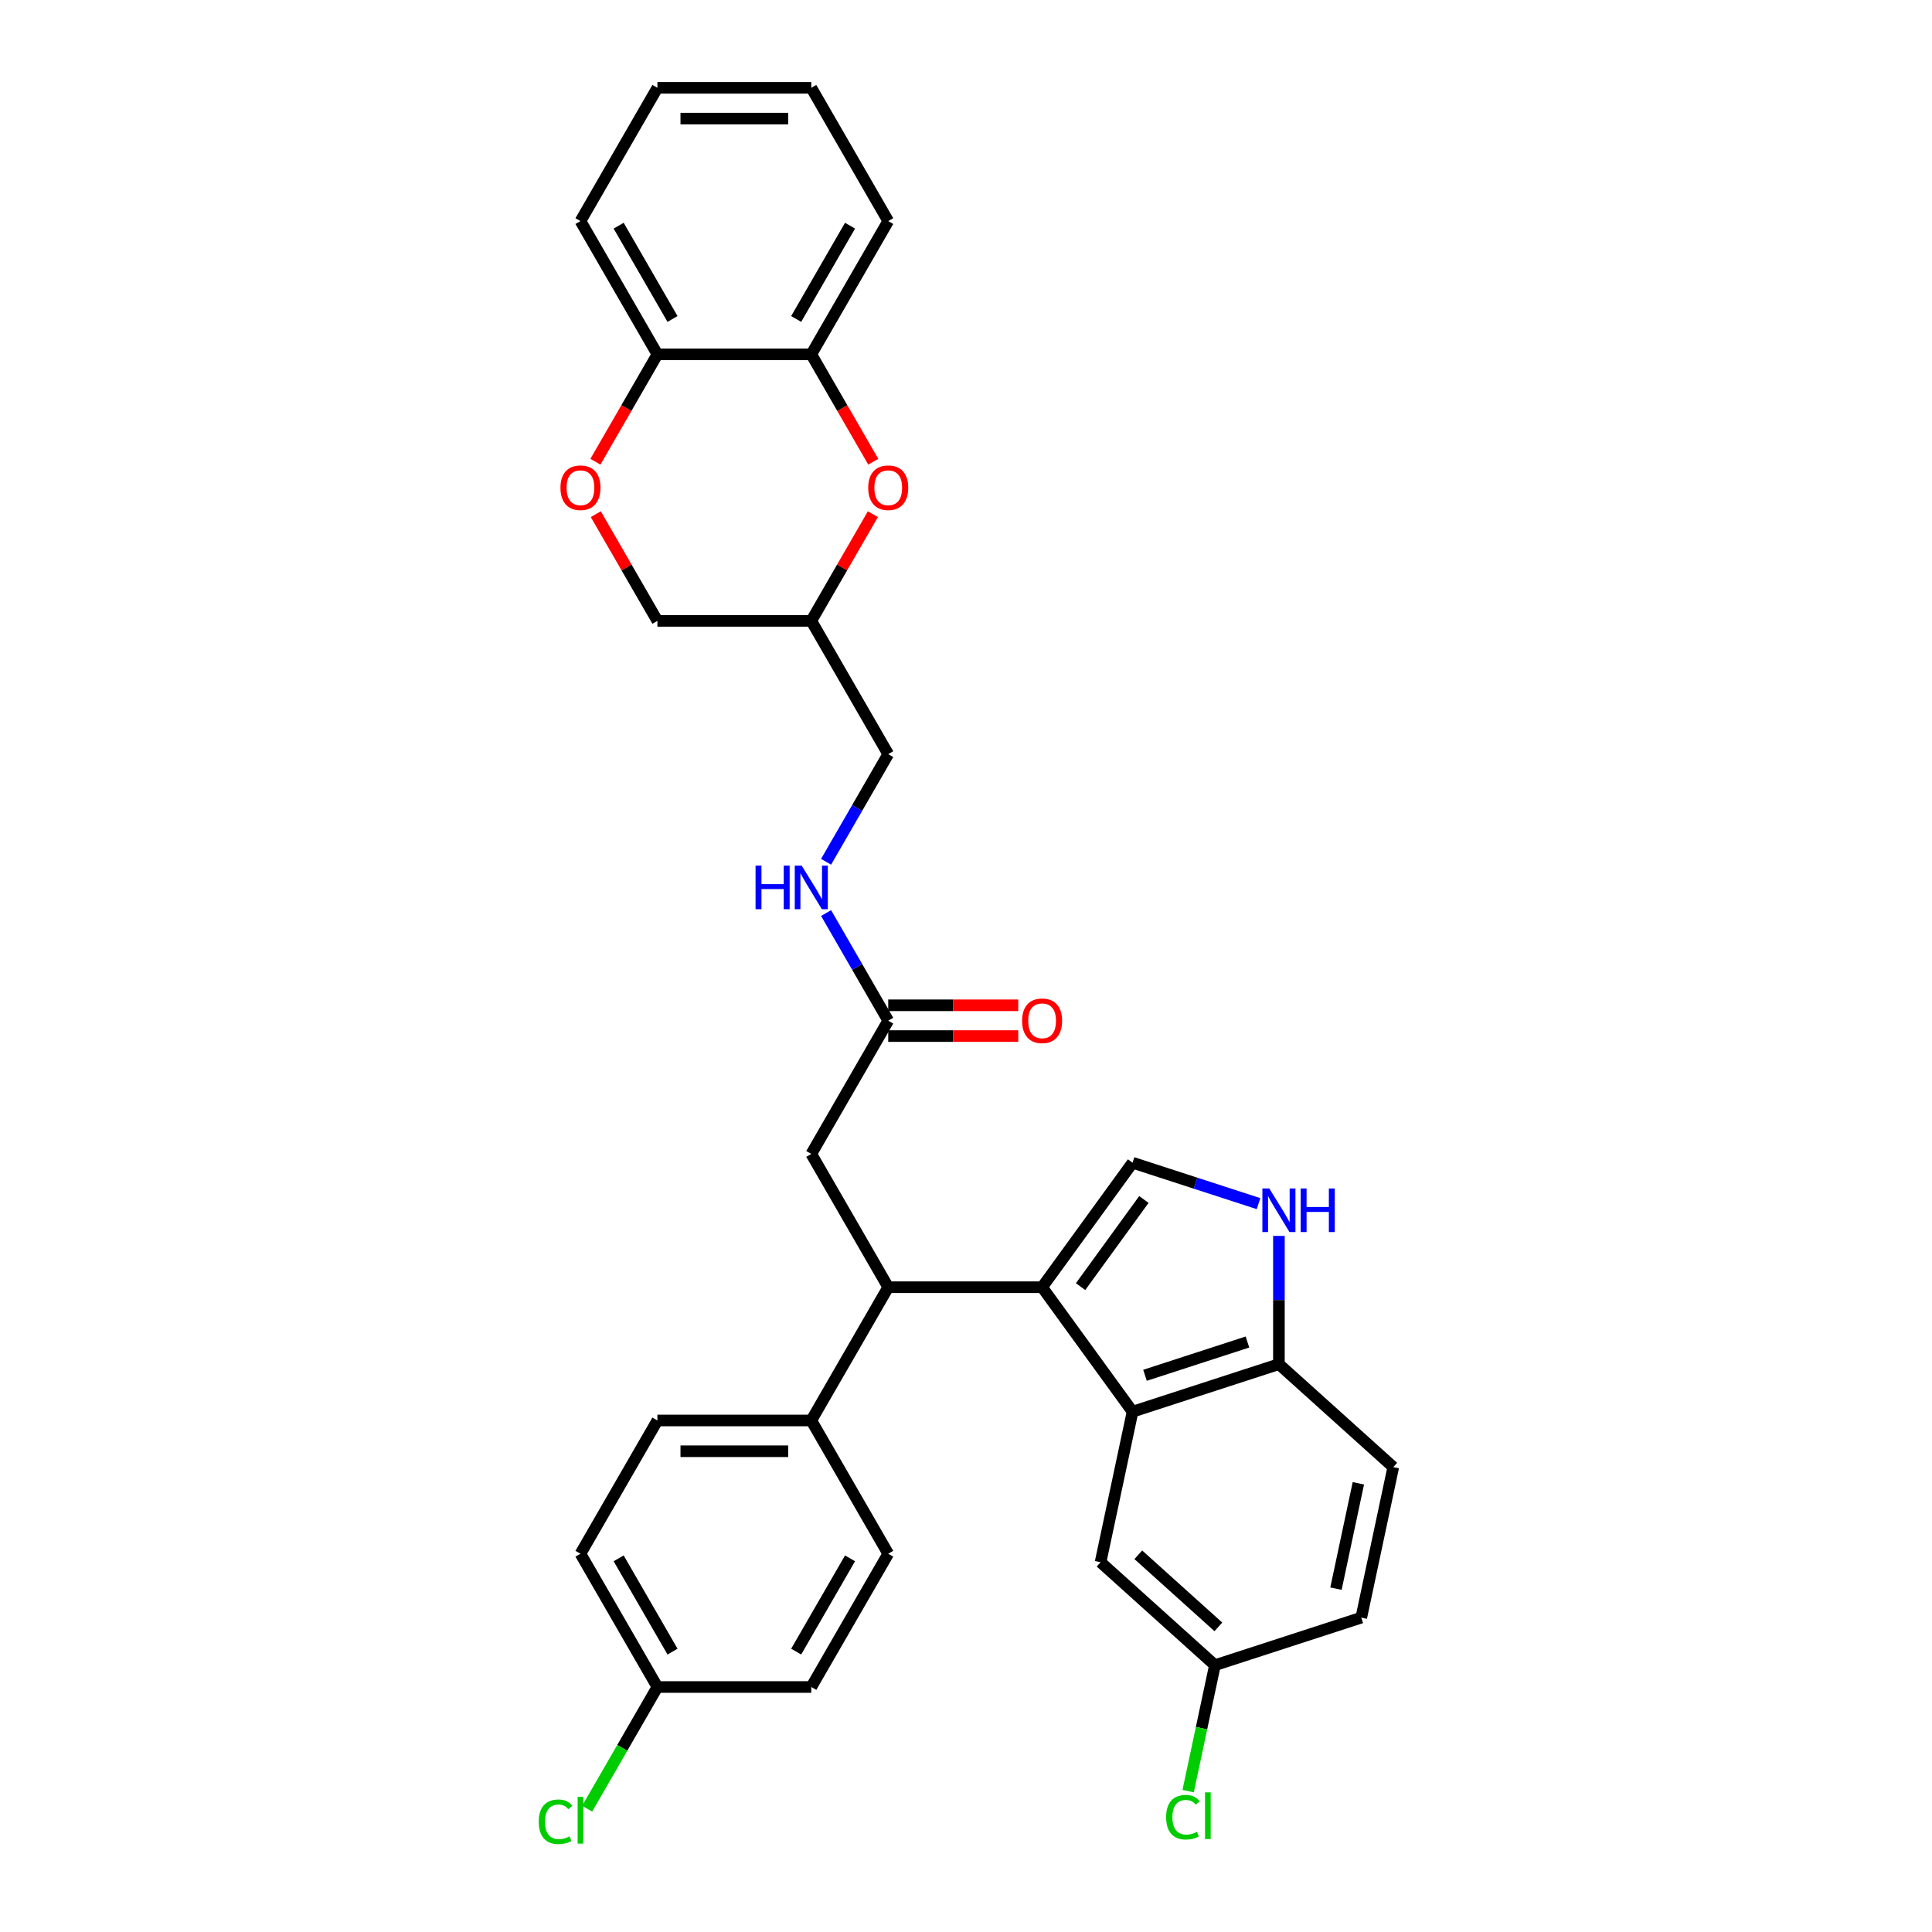 <?xml version='1.0' encoding='iso-8859-1'?>
<svg version='1.1' baseProfile='full'
              xmlns='http://www.w3.org/2000/svg'
                      xmlns:rdkit='http://www.rdkit.org/xml'
                      xmlns:xlink='http://www.w3.org/1999/xlink'
                  xml:space='preserve'
width='1000px' height='1000px' viewBox='0 0 1000 1000'>
<!-- END OF HEADER -->
<rect style='opacity:1.0;fill:#FFFFFF;stroke:none' width='1000' height='1000' x='0' y='0'> </rect>
<path class='bond-0' d='M 539.395,666.256 L 586.211,730.693' style='fill:none;fill-rule:evenodd;stroke:#000000;stroke-width:6px;stroke-linecap:butt;stroke-linejoin:miter;stroke-opacity:1' />
<path class='bond-1' d='M 539.395,666.256 L 586.211,601.819' style='fill:none;fill-rule:evenodd;stroke:#000000;stroke-width:6px;stroke-linecap:butt;stroke-linejoin:miter;stroke-opacity:1' />
<path class='bond-1' d='M 559.305,665.954 L 592.076,620.848' style='fill:none;fill-rule:evenodd;stroke:#000000;stroke-width:6px;stroke-linecap:butt;stroke-linejoin:miter;stroke-opacity:1' />
<path class='bond-2' d='M 539.395,666.256 L 459.746,666.256' style='fill:none;fill-rule:evenodd;stroke:#000000;stroke-width:6px;stroke-linecap:butt;stroke-linejoin:miter;stroke-opacity:1' />
<path class='bond-3' d='M 586.211,730.693 L 661.962,706.081' style='fill:none;fill-rule:evenodd;stroke:#000000;stroke-width:6px;stroke-linecap:butt;stroke-linejoin:miter;stroke-opacity:1' />
<path class='bond-3' d='M 592.651,711.851 L 645.677,694.622' style='fill:none;fill-rule:evenodd;stroke:#000000;stroke-width:6px;stroke-linecap:butt;stroke-linejoin:miter;stroke-opacity:1' />
<path class='bond-4' d='M 586.211,730.693 L 569.651,808.602' style='fill:none;fill-rule:evenodd;stroke:#000000;stroke-width:6px;stroke-linecap:butt;stroke-linejoin:miter;stroke-opacity:1' />
<path class='bond-5' d='M 586.211,601.819 L 618.814,612.412' style='fill:none;fill-rule:evenodd;stroke:#000000;stroke-width:6px;stroke-linecap:butt;stroke-linejoin:miter;stroke-opacity:1' />
<path class='bond-5' d='M 618.814,612.412 L 651.416,623.005' style='fill:none;fill-rule:evenodd;stroke:#0000FF;stroke-width:6px;stroke-linecap:butt;stroke-linejoin:miter;stroke-opacity:1' />
<path class='bond-6' d='M 459.746,666.256 L 419.922,597.278' style='fill:none;fill-rule:evenodd;stroke:#000000;stroke-width:6px;stroke-linecap:butt;stroke-linejoin:miter;stroke-opacity:1' />
<path class='bond-7' d='M 459.746,666.256 L 419.922,735.234' style='fill:none;fill-rule:evenodd;stroke:#000000;stroke-width:6px;stroke-linecap:butt;stroke-linejoin:miter;stroke-opacity:1' />
<path class='bond-8' d='M 661.962,639.701 L 661.962,672.891' style='fill:none;fill-rule:evenodd;stroke:#0000FF;stroke-width:6px;stroke-linecap:butt;stroke-linejoin:miter;stroke-opacity:1' />
<path class='bond-8' d='M 661.962,672.891 L 661.962,706.081' style='fill:none;fill-rule:evenodd;stroke:#000000;stroke-width:6px;stroke-linecap:butt;stroke-linejoin:miter;stroke-opacity:1' />
<path class='bond-9' d='M 451.809,266.136 L 435.865,293.751' style='fill:none;fill-rule:evenodd;stroke:#FF0000;stroke-width:6px;stroke-linecap:butt;stroke-linejoin:miter;stroke-opacity:1' />
<path class='bond-9' d='M 435.865,293.751 L 419.922,321.366' style='fill:none;fill-rule:evenodd;stroke:#000000;stroke-width:6px;stroke-linecap:butt;stroke-linejoin:miter;stroke-opacity:1' />
<path class='bond-10' d='M 452.011,238.991 L 435.966,211.201' style='fill:none;fill-rule:evenodd;stroke:#FF0000;stroke-width:6px;stroke-linecap:butt;stroke-linejoin:miter;stroke-opacity:1' />
<path class='bond-10' d='M 435.966,211.201 L 419.922,183.41' style='fill:none;fill-rule:evenodd;stroke:#000000;stroke-width:6px;stroke-linecap:butt;stroke-linejoin:miter;stroke-opacity:1' />
<path class='bond-11' d='M 661.962,706.081 L 721.153,759.376' style='fill:none;fill-rule:evenodd;stroke:#000000;stroke-width:6px;stroke-linecap:butt;stroke-linejoin:miter;stroke-opacity:1' />
<path class='bond-12' d='M 308.385,266.136 L 324.329,293.751' style='fill:none;fill-rule:evenodd;stroke:#FF0000;stroke-width:6px;stroke-linecap:butt;stroke-linejoin:miter;stroke-opacity:1' />
<path class='bond-12' d='M 324.329,293.751 L 340.273,321.366' style='fill:none;fill-rule:evenodd;stroke:#000000;stroke-width:6px;stroke-linecap:butt;stroke-linejoin:miter;stroke-opacity:1' />
<path class='bond-13' d='M 308.183,238.991 L 324.228,211.201' style='fill:none;fill-rule:evenodd;stroke:#FF0000;stroke-width:6px;stroke-linecap:butt;stroke-linejoin:miter;stroke-opacity:1' />
<path class='bond-13' d='M 324.228,211.201 L 340.273,183.41' style='fill:none;fill-rule:evenodd;stroke:#000000;stroke-width:6px;stroke-linecap:butt;stroke-linejoin:miter;stroke-opacity:1' />
<path class='bond-14' d='M 419.922,183.41 L 459.746,114.433' style='fill:none;fill-rule:evenodd;stroke:#000000;stroke-width:6px;stroke-linecap:butt;stroke-linejoin:miter;stroke-opacity:1' />
<path class='bond-14' d='M 412.1,165.099 L 439.977,116.814' style='fill:none;fill-rule:evenodd;stroke:#000000;stroke-width:6px;stroke-linecap:butt;stroke-linejoin:miter;stroke-opacity:1' />
<path class='bond-15' d='M 419.922,183.41 L 340.273,183.41' style='fill:none;fill-rule:evenodd;stroke:#000000;stroke-width:6px;stroke-linecap:butt;stroke-linejoin:miter;stroke-opacity:1' />
<path class='bond-16' d='M 459.746,528.3 L 419.922,597.278' style='fill:none;fill-rule:evenodd;stroke:#000000;stroke-width:6px;stroke-linecap:butt;stroke-linejoin:miter;stroke-opacity:1' />
<path class='bond-17' d='M 459.746,528.3 L 443.664,500.446' style='fill:none;fill-rule:evenodd;stroke:#000000;stroke-width:6px;stroke-linecap:butt;stroke-linejoin:miter;stroke-opacity:1' />
<path class='bond-17' d='M 443.664,500.446 L 427.583,472.592' style='fill:none;fill-rule:evenodd;stroke:#0000FF;stroke-width:6px;stroke-linecap:butt;stroke-linejoin:miter;stroke-opacity:1' />
<path class='bond-18' d='M 459.746,536.265 L 493.398,536.265' style='fill:none;fill-rule:evenodd;stroke:#000000;stroke-width:6px;stroke-linecap:butt;stroke-linejoin:miter;stroke-opacity:1' />
<path class='bond-18' d='M 493.398,536.265 L 527.049,536.265' style='fill:none;fill-rule:evenodd;stroke:#FF0000;stroke-width:6px;stroke-linecap:butt;stroke-linejoin:miter;stroke-opacity:1' />
<path class='bond-18' d='M 459.746,520.335 L 493.398,520.335' style='fill:none;fill-rule:evenodd;stroke:#000000;stroke-width:6px;stroke-linecap:butt;stroke-linejoin:miter;stroke-opacity:1' />
<path class='bond-18' d='M 493.398,520.335 L 527.049,520.335' style='fill:none;fill-rule:evenodd;stroke:#FF0000;stroke-width:6px;stroke-linecap:butt;stroke-linejoin:miter;stroke-opacity:1' />
<path class='bond-19' d='M 419.922,735.234 L 340.273,735.234' style='fill:none;fill-rule:evenodd;stroke:#000000;stroke-width:6px;stroke-linecap:butt;stroke-linejoin:miter;stroke-opacity:1' />
<path class='bond-19' d='M 407.974,751.164 L 352.22,751.164' style='fill:none;fill-rule:evenodd;stroke:#000000;stroke-width:6px;stroke-linecap:butt;stroke-linejoin:miter;stroke-opacity:1' />
<path class='bond-20' d='M 419.922,735.234 L 459.746,804.212' style='fill:none;fill-rule:evenodd;stroke:#000000;stroke-width:6px;stroke-linecap:butt;stroke-linejoin:miter;stroke-opacity:1' />
<path class='bond-21' d='M 340.273,183.41 L 300.448,114.433' style='fill:none;fill-rule:evenodd;stroke:#000000;stroke-width:6px;stroke-linecap:butt;stroke-linejoin:miter;stroke-opacity:1' />
<path class='bond-21' d='M 348.095,165.099 L 320.217,116.814' style='fill:none;fill-rule:evenodd;stroke:#000000;stroke-width:6px;stroke-linecap:butt;stroke-linejoin:miter;stroke-opacity:1' />
<path class='bond-22' d='M 569.651,808.602 L 628.842,861.897' style='fill:none;fill-rule:evenodd;stroke:#000000;stroke-width:6px;stroke-linecap:butt;stroke-linejoin:miter;stroke-opacity:1' />
<path class='bond-22' d='M 589.189,804.758 L 630.623,842.065' style='fill:none;fill-rule:evenodd;stroke:#000000;stroke-width:6px;stroke-linecap:butt;stroke-linejoin:miter;stroke-opacity:1' />
<path class='bond-23' d='M 419.922,321.366 L 459.746,390.344' style='fill:none;fill-rule:evenodd;stroke:#000000;stroke-width:6px;stroke-linecap:butt;stroke-linejoin:miter;stroke-opacity:1' />
<path class='bond-24' d='M 419.922,321.366 L 340.273,321.366' style='fill:none;fill-rule:evenodd;stroke:#000000;stroke-width:6px;stroke-linecap:butt;stroke-linejoin:miter;stroke-opacity:1' />
<path class='bond-25' d='M 427.583,446.053 L 443.664,418.199' style='fill:none;fill-rule:evenodd;stroke:#0000FF;stroke-width:6px;stroke-linecap:butt;stroke-linejoin:miter;stroke-opacity:1' />
<path class='bond-25' d='M 443.664,418.199 L 459.746,390.344' style='fill:none;fill-rule:evenodd;stroke:#000000;stroke-width:6px;stroke-linecap:butt;stroke-linejoin:miter;stroke-opacity:1' />
<path class='bond-26' d='M 721.153,759.376 L 704.593,837.284' style='fill:none;fill-rule:evenodd;stroke:#000000;stroke-width:6px;stroke-linecap:butt;stroke-linejoin:miter;stroke-opacity:1' />
<path class='bond-26' d='M 703.087,767.75 L 691.495,822.286' style='fill:none;fill-rule:evenodd;stroke:#000000;stroke-width:6px;stroke-linecap:butt;stroke-linejoin:miter;stroke-opacity:1' />
<path class='bond-27' d='M 340.273,735.234 L 300.448,804.212' style='fill:none;fill-rule:evenodd;stroke:#000000;stroke-width:6px;stroke-linecap:butt;stroke-linejoin:miter;stroke-opacity:1' />
<path class='bond-28' d='M 459.746,804.212 L 419.922,873.19' style='fill:none;fill-rule:evenodd;stroke:#000000;stroke-width:6px;stroke-linecap:butt;stroke-linejoin:miter;stroke-opacity:1' />
<path class='bond-28' d='M 439.977,806.594 L 412.1,854.878' style='fill:none;fill-rule:evenodd;stroke:#000000;stroke-width:6px;stroke-linecap:butt;stroke-linejoin:miter;stroke-opacity:1' />
<path class='bond-29' d='M 628.842,861.897 L 704.593,837.284' style='fill:none;fill-rule:evenodd;stroke:#000000;stroke-width:6px;stroke-linecap:butt;stroke-linejoin:miter;stroke-opacity:1' />
<path class='bond-30' d='M 628.842,861.897 L 621.913,894.496' style='fill:none;fill-rule:evenodd;stroke:#000000;stroke-width:6px;stroke-linecap:butt;stroke-linejoin:miter;stroke-opacity:1' />
<path class='bond-30' d='M 621.913,894.496 L 614.984,927.094' style='fill:none;fill-rule:evenodd;stroke:#00CC00;stroke-width:6px;stroke-linecap:butt;stroke-linejoin:miter;stroke-opacity:1' />
<path class='bond-31' d='M 340.273,873.19 L 419.922,873.19' style='fill:none;fill-rule:evenodd;stroke:#000000;stroke-width:6px;stroke-linecap:butt;stroke-linejoin:miter;stroke-opacity:1' />
<path class='bond-32' d='M 340.273,873.19 L 322.089,904.685' style='fill:none;fill-rule:evenodd;stroke:#000000;stroke-width:6px;stroke-linecap:butt;stroke-linejoin:miter;stroke-opacity:1' />
<path class='bond-32' d='M 322.089,904.685 L 303.905,936.181' style='fill:none;fill-rule:evenodd;stroke:#00CC00;stroke-width:6px;stroke-linecap:butt;stroke-linejoin:miter;stroke-opacity:1' />
<path class='bond-33' d='M 340.273,873.19 L 300.448,804.212' style='fill:none;fill-rule:evenodd;stroke:#000000;stroke-width:6px;stroke-linecap:butt;stroke-linejoin:miter;stroke-opacity:1' />
<path class='bond-33' d='M 348.095,854.878 L 320.217,806.594' style='fill:none;fill-rule:evenodd;stroke:#000000;stroke-width:6px;stroke-linecap:butt;stroke-linejoin:miter;stroke-opacity:1' />
<path class='bond-34' d='M 459.746,114.433 L 419.922,45.455' style='fill:none;fill-rule:evenodd;stroke:#000000;stroke-width:6px;stroke-linecap:butt;stroke-linejoin:miter;stroke-opacity:1' />
<path class='bond-35' d='M 300.448,114.433 L 340.273,45.455' style='fill:none;fill-rule:evenodd;stroke:#000000;stroke-width:6px;stroke-linecap:butt;stroke-linejoin:miter;stroke-opacity:1' />
<path class='bond-36' d='M 419.922,45.455 L 340.273,45.455' style='fill:none;fill-rule:evenodd;stroke:#000000;stroke-width:6px;stroke-linecap:butt;stroke-linejoin:miter;stroke-opacity:1' />
<path class='bond-36' d='M 407.974,61.384 L 352.22,61.384' style='fill:none;fill-rule:evenodd;stroke:#000000;stroke-width:6px;stroke-linecap:butt;stroke-linejoin:miter;stroke-opacity:1' />
<path  class='atom-4' d='M 656.976 615.153
L 664.367 627.101
Q 665.1 628.28, 666.279 630.414
Q 667.458 632.549, 667.521 632.676
L 667.521 615.153
L 670.516 615.153
L 670.516 637.71
L 667.426 637.71
L 659.493 624.648
Q 658.569 623.118, 657.581 621.366
Q 656.625 619.614, 656.339 619.072
L 656.339 637.71
L 653.408 637.71
L 653.408 615.153
L 656.976 615.153
' fill='#0000FF'/>
<path  class='atom-4' d='M 673.224 615.153
L 676.283 615.153
L 676.283 624.743
L 687.816 624.743
L 687.816 615.153
L 690.874 615.153
L 690.874 637.71
L 687.816 637.71
L 687.816 627.292
L 676.283 627.292
L 676.283 637.71
L 673.224 637.71
L 673.224 615.153
' fill='#0000FF'/>
<path  class='atom-5' d='M 449.392 252.452
Q 449.392 247.036, 452.068 244.009
Q 454.744 240.983, 459.746 240.983
Q 464.748 240.983, 467.424 244.009
Q 470.1 247.036, 470.1 252.452
Q 470.1 257.932, 467.392 261.054
Q 464.684 264.145, 459.746 264.145
Q 454.776 264.145, 452.068 261.054
Q 449.392 257.964, 449.392 252.452
M 459.746 261.596
Q 463.187 261.596, 465.035 259.302
Q 466.914 256.976, 466.914 252.452
Q 466.914 248.024, 465.035 245.793
Q 463.187 243.531, 459.746 243.531
Q 456.305 243.531, 454.425 245.762
Q 452.578 247.992, 452.578 252.452
Q 452.578 257.008, 454.425 259.302
Q 456.305 261.596, 459.746 261.596
' fill='#FF0000'/>
<path  class='atom-7' d='M 290.094 252.452
Q 290.094 247.036, 292.77 244.009
Q 295.446 240.983, 300.448 240.983
Q 305.45 240.983, 308.126 244.009
Q 310.803 247.036, 310.803 252.452
Q 310.803 257.932, 308.095 261.054
Q 305.386 264.145, 300.448 264.145
Q 295.478 264.145, 292.77 261.054
Q 290.094 257.964, 290.094 252.452
M 300.448 261.596
Q 303.889 261.596, 305.737 259.302
Q 307.617 256.976, 307.617 252.452
Q 307.617 248.024, 305.737 245.793
Q 303.889 243.531, 300.448 243.531
Q 297.007 243.531, 295.128 245.762
Q 293.28 247.992, 293.28 252.452
Q 293.28 257.008, 295.128 259.302
Q 297.007 261.596, 300.448 261.596
' fill='#FF0000'/>
<path  class='atom-15' d='M 391.073 448.044
L 394.131 448.044
L 394.131 457.634
L 405.664 457.634
L 405.664 448.044
L 408.723 448.044
L 408.723 470.601
L 405.664 470.601
L 405.664 460.183
L 394.131 460.183
L 394.131 470.601
L 391.073 470.601
L 391.073 448.044
' fill='#0000FF'/>
<path  class='atom-15' d='M 414.936 448.044
L 422.327 459.991
Q 423.06 461.17, 424.239 463.305
Q 425.417 465.439, 425.481 465.567
L 425.481 448.044
L 428.476 448.044
L 428.476 470.601
L 425.385 470.601
L 417.452 457.538
Q 416.529 456.009, 415.541 454.257
Q 414.585 452.504, 414.298 451.963
L 414.298 470.601
L 411.367 470.601
L 411.367 448.044
L 414.936 448.044
' fill='#0000FF'/>
<path  class='atom-16' d='M 529.041 528.364
Q 529.041 522.948, 531.717 519.921
Q 534.393 516.895, 539.395 516.895
Q 544.397 516.895, 547.073 519.921
Q 549.749 522.948, 549.749 528.364
Q 549.749 533.844, 547.041 536.966
Q 544.333 540.056, 539.395 540.056
Q 534.425 540.056, 531.717 536.966
Q 529.041 533.876, 529.041 528.364
M 539.395 537.508
Q 542.836 537.508, 544.684 535.214
Q 546.563 532.888, 546.563 528.364
Q 546.563 523.936, 544.684 521.705
Q 542.836 519.443, 539.395 519.443
Q 535.954 519.443, 534.074 521.673
Q 532.226 523.904, 532.226 528.364
Q 532.226 532.92, 534.074 535.214
Q 535.954 537.508, 539.395 537.508
' fill='#FF0000'/>
<path  class='atom-27' d='M 603.584 940.586
Q 603.584 934.979, 606.197 932.048
Q 608.841 929.085, 613.843 929.085
Q 618.495 929.085, 620.98 932.367
L 618.877 934.087
Q 617.061 931.697, 613.843 931.697
Q 610.434 931.697, 608.618 933.991
Q 606.834 936.253, 606.834 940.586
Q 606.834 945.047, 608.682 947.341
Q 610.562 949.634, 614.194 949.634
Q 616.679 949.634, 619.578 948.137
L 620.47 950.526
Q 619.291 951.291, 617.507 951.737
Q 615.723 952.183, 613.748 952.183
Q 608.841 952.183, 606.197 949.188
Q 603.584 946.194, 603.584 940.586
' fill='#00CC00'/>
<path  class='atom-27' d='M 623.72 927.715
L 626.651 927.715
L 626.651 951.896
L 623.72 951.896
L 623.72 927.715
' fill='#00CC00'/>
<path  class='atom-28' d='M 278.847 942.949
Q 278.847 937.341, 281.46 934.41
Q 284.104 931.447, 289.106 931.447
Q 293.758 931.447, 296.243 934.729
L 294.14 936.449
Q 292.324 934.06, 289.106 934.06
Q 285.697 934.06, 283.881 936.354
Q 282.097 938.616, 282.097 942.949
Q 282.097 947.409, 283.945 949.703
Q 285.825 951.997, 289.457 951.997
Q 291.942 951.997, 294.841 950.499
L 295.733 952.889
Q 294.554 953.653, 292.77 954.099
Q 290.986 954.545, 289.011 954.545
Q 284.104 954.545, 281.46 951.551
Q 278.847 948.556, 278.847 942.949
' fill='#00CC00'/>
<path  class='atom-28' d='M 298.983 930.077
L 301.914 930.077
L 301.914 954.259
L 298.983 954.259
L 298.983 930.077
' fill='#00CC00'/>
</svg>
